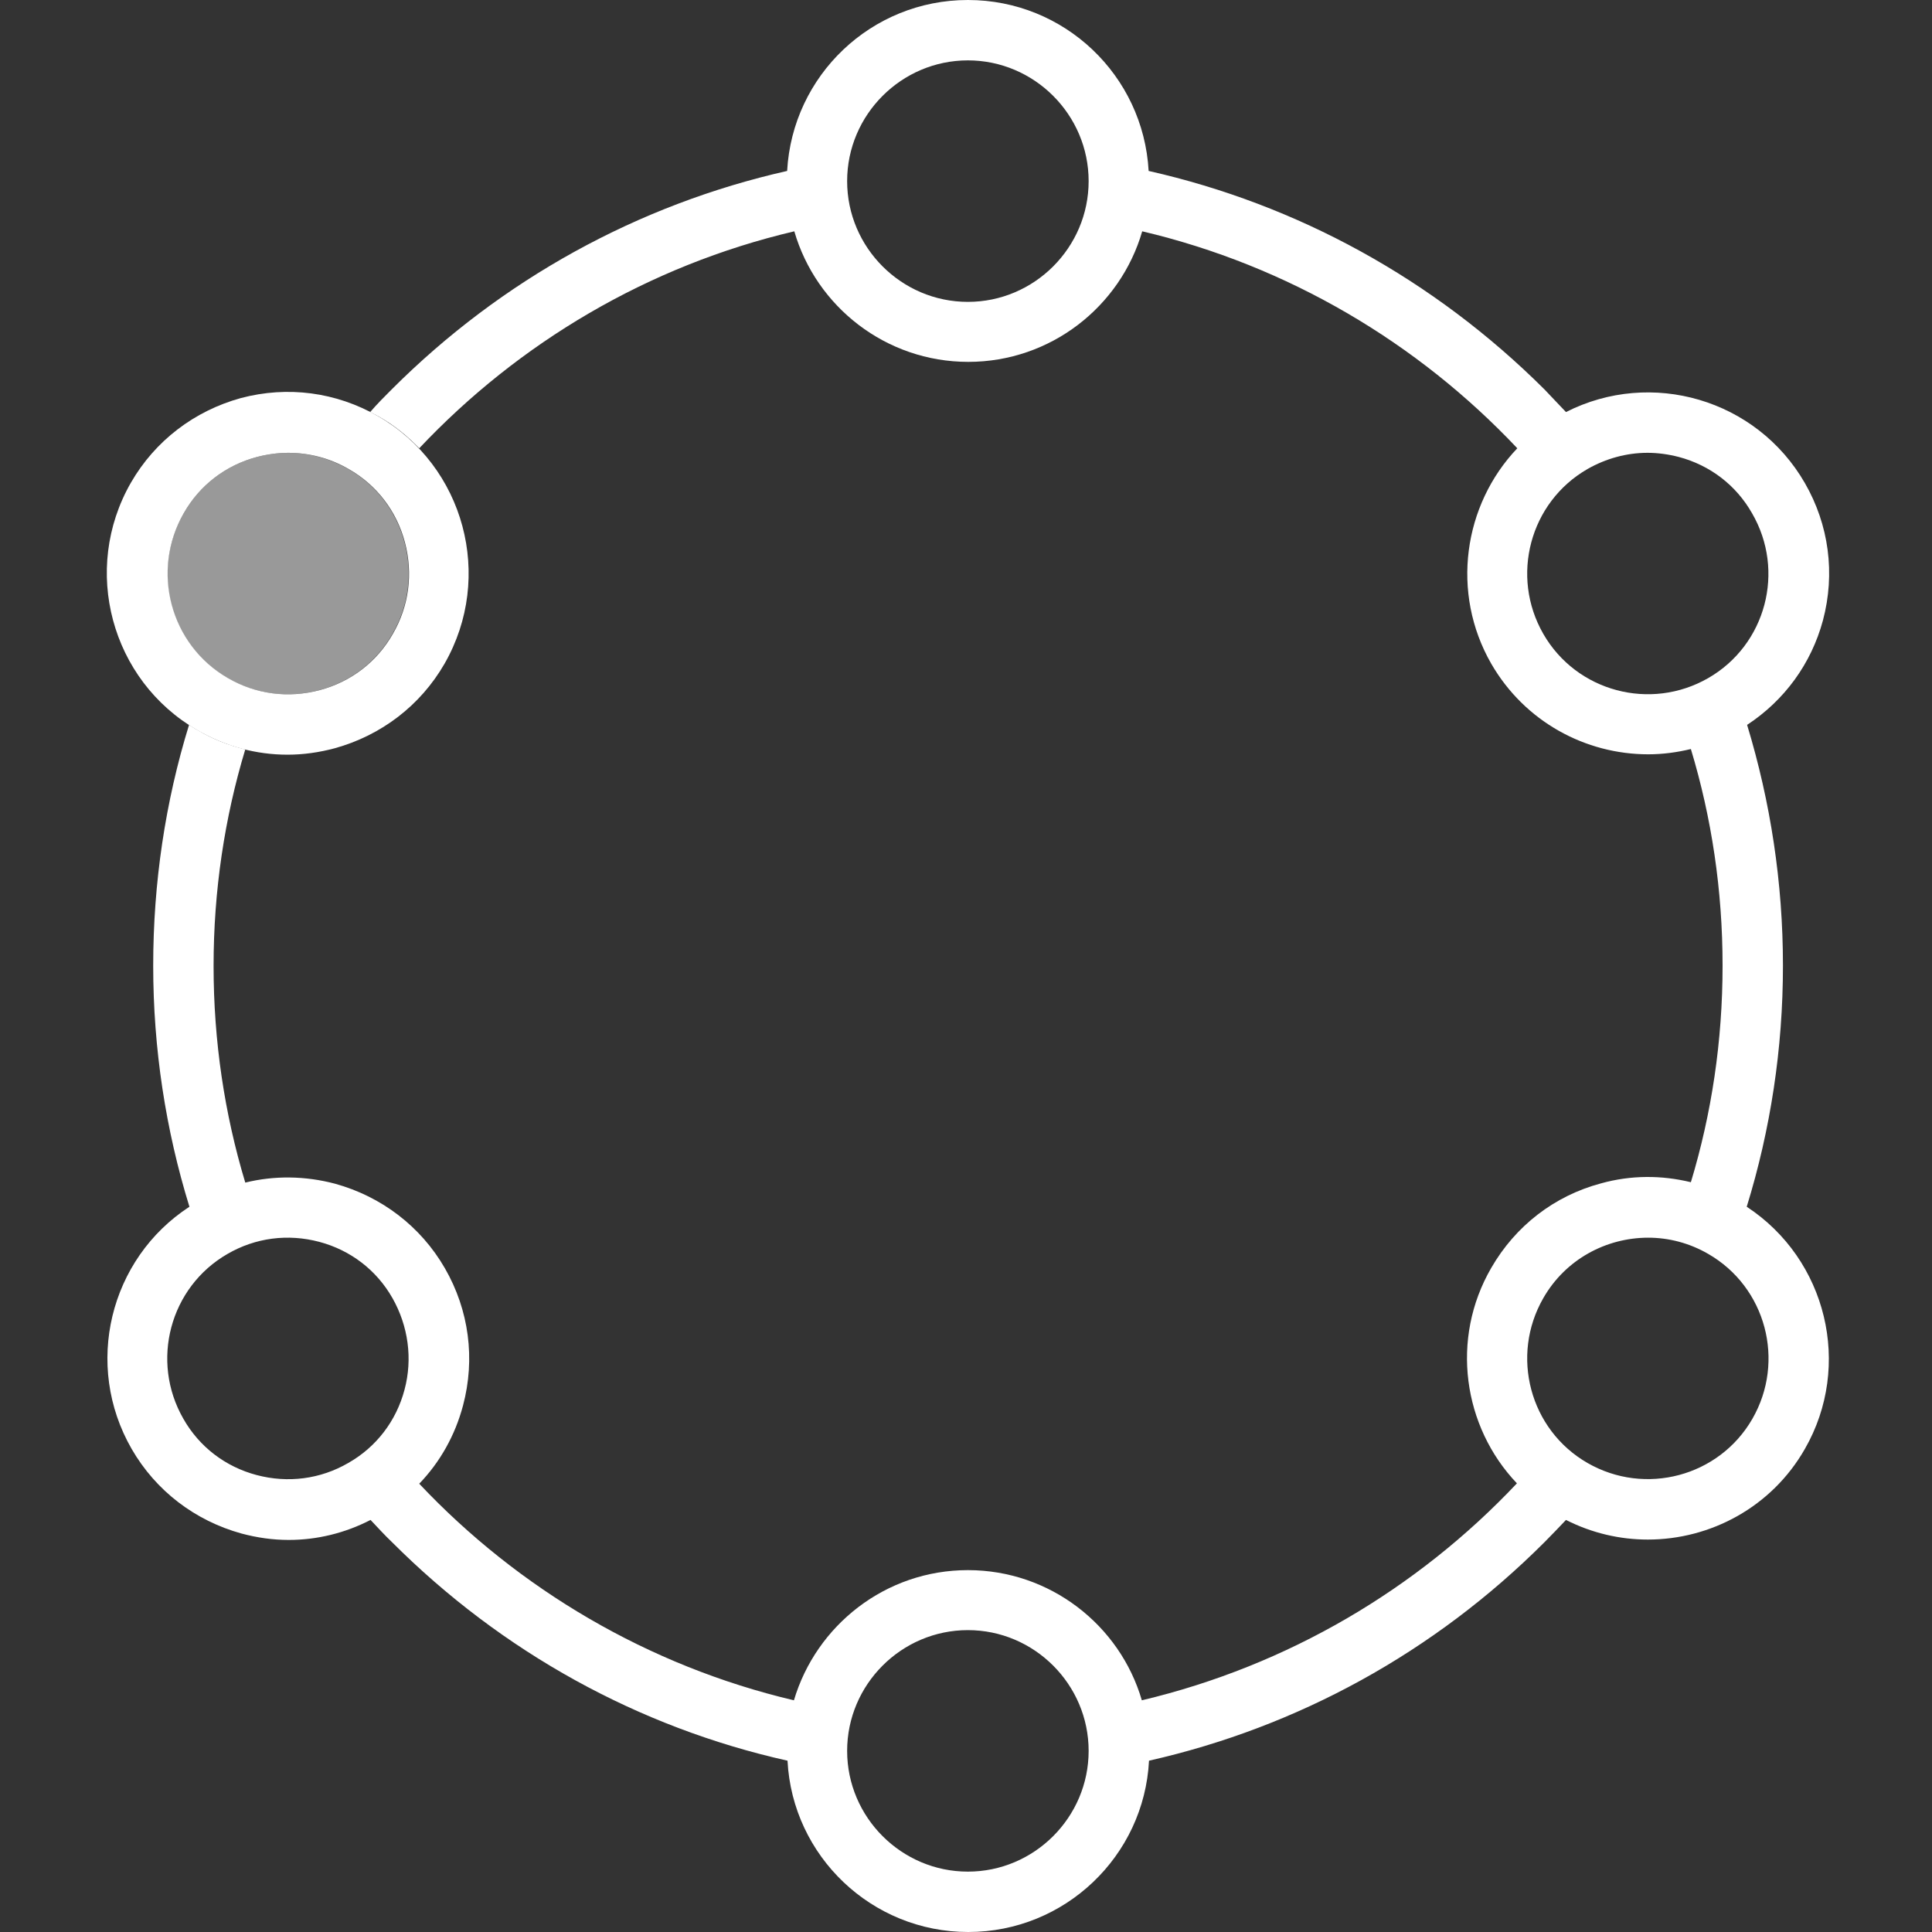 <?xml version="1.0" encoding="utf-8"?>
<!-- Generator: Adobe Illustrator 27.7.0, SVG Export Plug-In . SVG Version: 6.00 Build 0)  -->
<svg version="1.1" id="_x35__session_symbol" xmlns="http://www.w3.org/2000/svg" xmlns:xlink="http://www.w3.org/1999/xlink"
	 x="0px" y="0px" viewBox="0 0 512 512" style="enable-background:new 0 0 512 512;" xml:space="preserve">
<rect x="0" y="0" width="512" height="512" fill="#333333" stroke="none"/>
<style type="text/css">
	.st0{fill:#FFFFFF;}
	.st1{opacity:0.5;fill:#FFFFFF;}
</style>
<path class="st0" d="M462.9,319.8c6.3-20.4,9.6-41.9,9.6-63.9c0-22-3.3-43.4-9.5-63.8c9.9-6.5,17-16.2,20.1-27.7
	c3.3-12.4,1.6-25.3-4.8-36.4c-12.8-22.2-40.7-30.3-63.3-18.8c-1.9-2-3.8-4-5.7-6C380,74,343.8,54.2,304.4,45.3
	C303,20,282.1,0,256.5,0C230.9,0,210,20,208.6,45.3C169.2,54.2,133,74,103.8,103.2c-2,2-3.9,3.9-5.7,6c0.8,0.4,1.5,0.8,2.3,1.2
	c4.1,2.3,7.6,5.2,10.7,8.4c26.4-28,60.7-48.4,99.4-57.5c5.8,20,24.3,34.6,46.1,34.6c21.8,0,40.3-14.6,46.1-34.6
	c38.6,9.1,73,29.5,99.4,57.5c-14.3,15-17.7,38.3-6.9,57.1c8.9,15.4,25,24,41.6,24c3.8,0,7.6-0.5,11.3-1.4
	c5.5,18.2,8.4,37.4,8.4,57.4c0,20-2.9,39.2-8.4,57.4c-7.8-1.9-15.9-1.9-23.8,0.3c-12.4,3.3-22.7,11.3-29.1,22.4
	c-10.9,18.8-7.5,42.1,6.8,57.1c-26.4,28-60.7,48.3-99.4,57.5c-5.8-19.9-24.3-34.5-46.1-34.5c-21.8,0-40.2,14.6-46.1,34.5
	c-38.6-9.1-73-29.5-99.3-57.4c5.5-5.7,9.5-12.8,11.6-20.7c3.3-12.4,1.6-25.3-4.8-36.4c-6.4-11.1-16.8-19-29.1-22.4
	c-7.9-2.1-16.1-2.2-23.8-0.3c-5.5-18.2-8.4-37.5-8.4-57.4c0-19.9,2.9-39.2,8.4-57.4c-4.4-1.1-8.6-2.7-12.6-5.1
	c-0.8-0.4-1.5-0.9-2.3-1.4c-6.3,20.4-9.5,41.9-9.5,63.8c0,22,3.3,43.5,9.6,63.9c-21.2,13.8-28.1,42-15.3,64.2
	c6.4,11.1,16.8,19,29.1,22.4c4.1,1.1,8.3,1.7,12.5,1.7c7.5,0,14.9-1.8,21.7-5.3c1.9,2,3.7,4,5.7,5.9c29.2,29.2,65.4,49.1,104.8,57.9
	c1.3,25.3,22.3,45.4,47.9,45.4c25.6,0,46.6-20.1,47.9-45.4c39.4-8.9,75.6-28.7,104.8-57.9c1.9-1.9,3.8-3.9,5.7-5.9
	c6.9,3.5,14.3,5.2,21.7,5.2c16.6,0,32.8-8.6,41.6-24C491,361.9,484.1,333.7,462.9,319.8z M256.5,80c-17.6,0-32-14.4-32-32
	s14.4-32,32-32c17.6,0,32,14.4,32,32S274.1,80,256.5,80z M107.2,368.3c-2.2,8.3-7.5,15.2-14.9,19.4c-7.4,4.3-16,5.4-24.3,3.2
	c-8.3-2.2-15.2-7.5-19.4-14.9c-8.8-15.3-3.6-34.9,11.7-43.7c7.4-4.3,16-5.4,24.3-3.2c8.3,2.2,15.2,7.5,19.4,14.9
	S109.4,360.1,107.2,368.3z M256.5,496c-17.6,0-32-14.4-32-32s14.4-32,32-32c17.6,0,32,14.4,32,32S274.1,496,256.5,496z M452.7,179.7
	c-15.3,8.8-34.9,3.6-43.7-11.7c-8.8-15.3-3.6-34.9,11.7-43.7c4.9-2.8,10.4-4.3,15.9-4.3c2.8,0,5.6,0.4,8.3,1.1
	c8.3,2.2,15.2,7.5,19.4,14.9C473.2,151.3,468,170.9,452.7,179.7z M464.4,376c-8.8,15.3-28.4,20.5-43.7,11.7
	c-15.3-8.8-20.5-28.4-11.7-43.7c5.9-10.3,16.7-16,27.8-16c5.4,0,10.9,1.4,15.9,4.3C468,341.1,473.2,360.7,464.4,376z"/>
<path class="st1" d="M60.3,179.7c7.4,4.3,16,5.4,24.3,3.2c8.3-2.2,15.2-7.5,19.4-14.9c4.3-7.4,5.4-16,3.2-24.3
	c-2.2-8.3-7.5-15.2-14.9-19.4c-4.9-2.8-10.4-4.3-15.9-4.3c-2.8,0-5.6,0.4-8.3,1.1c-8.3,2.2-15.2,7.5-19.4,14.9
	C39.8,151.3,45,170.9,60.3,179.7z"/>
<path class="st0" d="M76.2,200c-8.3,0-16.5-2.2-23.9-6.5c-22.9-13.2-30.8-42.6-17.6-65.6c6.4-11.1,16.8-19,29.1-22.4
	c12.4-3.3,25.3-1.6,36.4,4.8l0,0c22.9,13.2,30.8,42.6,17.6,65.6c-6.4,11.1-16.8,19-29.1,22.4C84.6,199.4,80.4,200,76.2,200z
	 M76.4,120c-2.8,0-5.6,0.4-8.3,1.1c-8.3,2.2-15.2,7.5-19.4,14.9c-8.8,15.3-3.6,34.9,11.7,43.7c7.4,4.3,16,5.4,24.3,3.2
	c8.3-2.2,15.2-7.5,19.4-14.9c4.3-7.4,5.4-16,3.2-24.3c-2.2-8.3-7.5-15.2-14.9-19.4l0,0C87.4,121.4,81.9,120,76.4,120z"/>
</svg>
